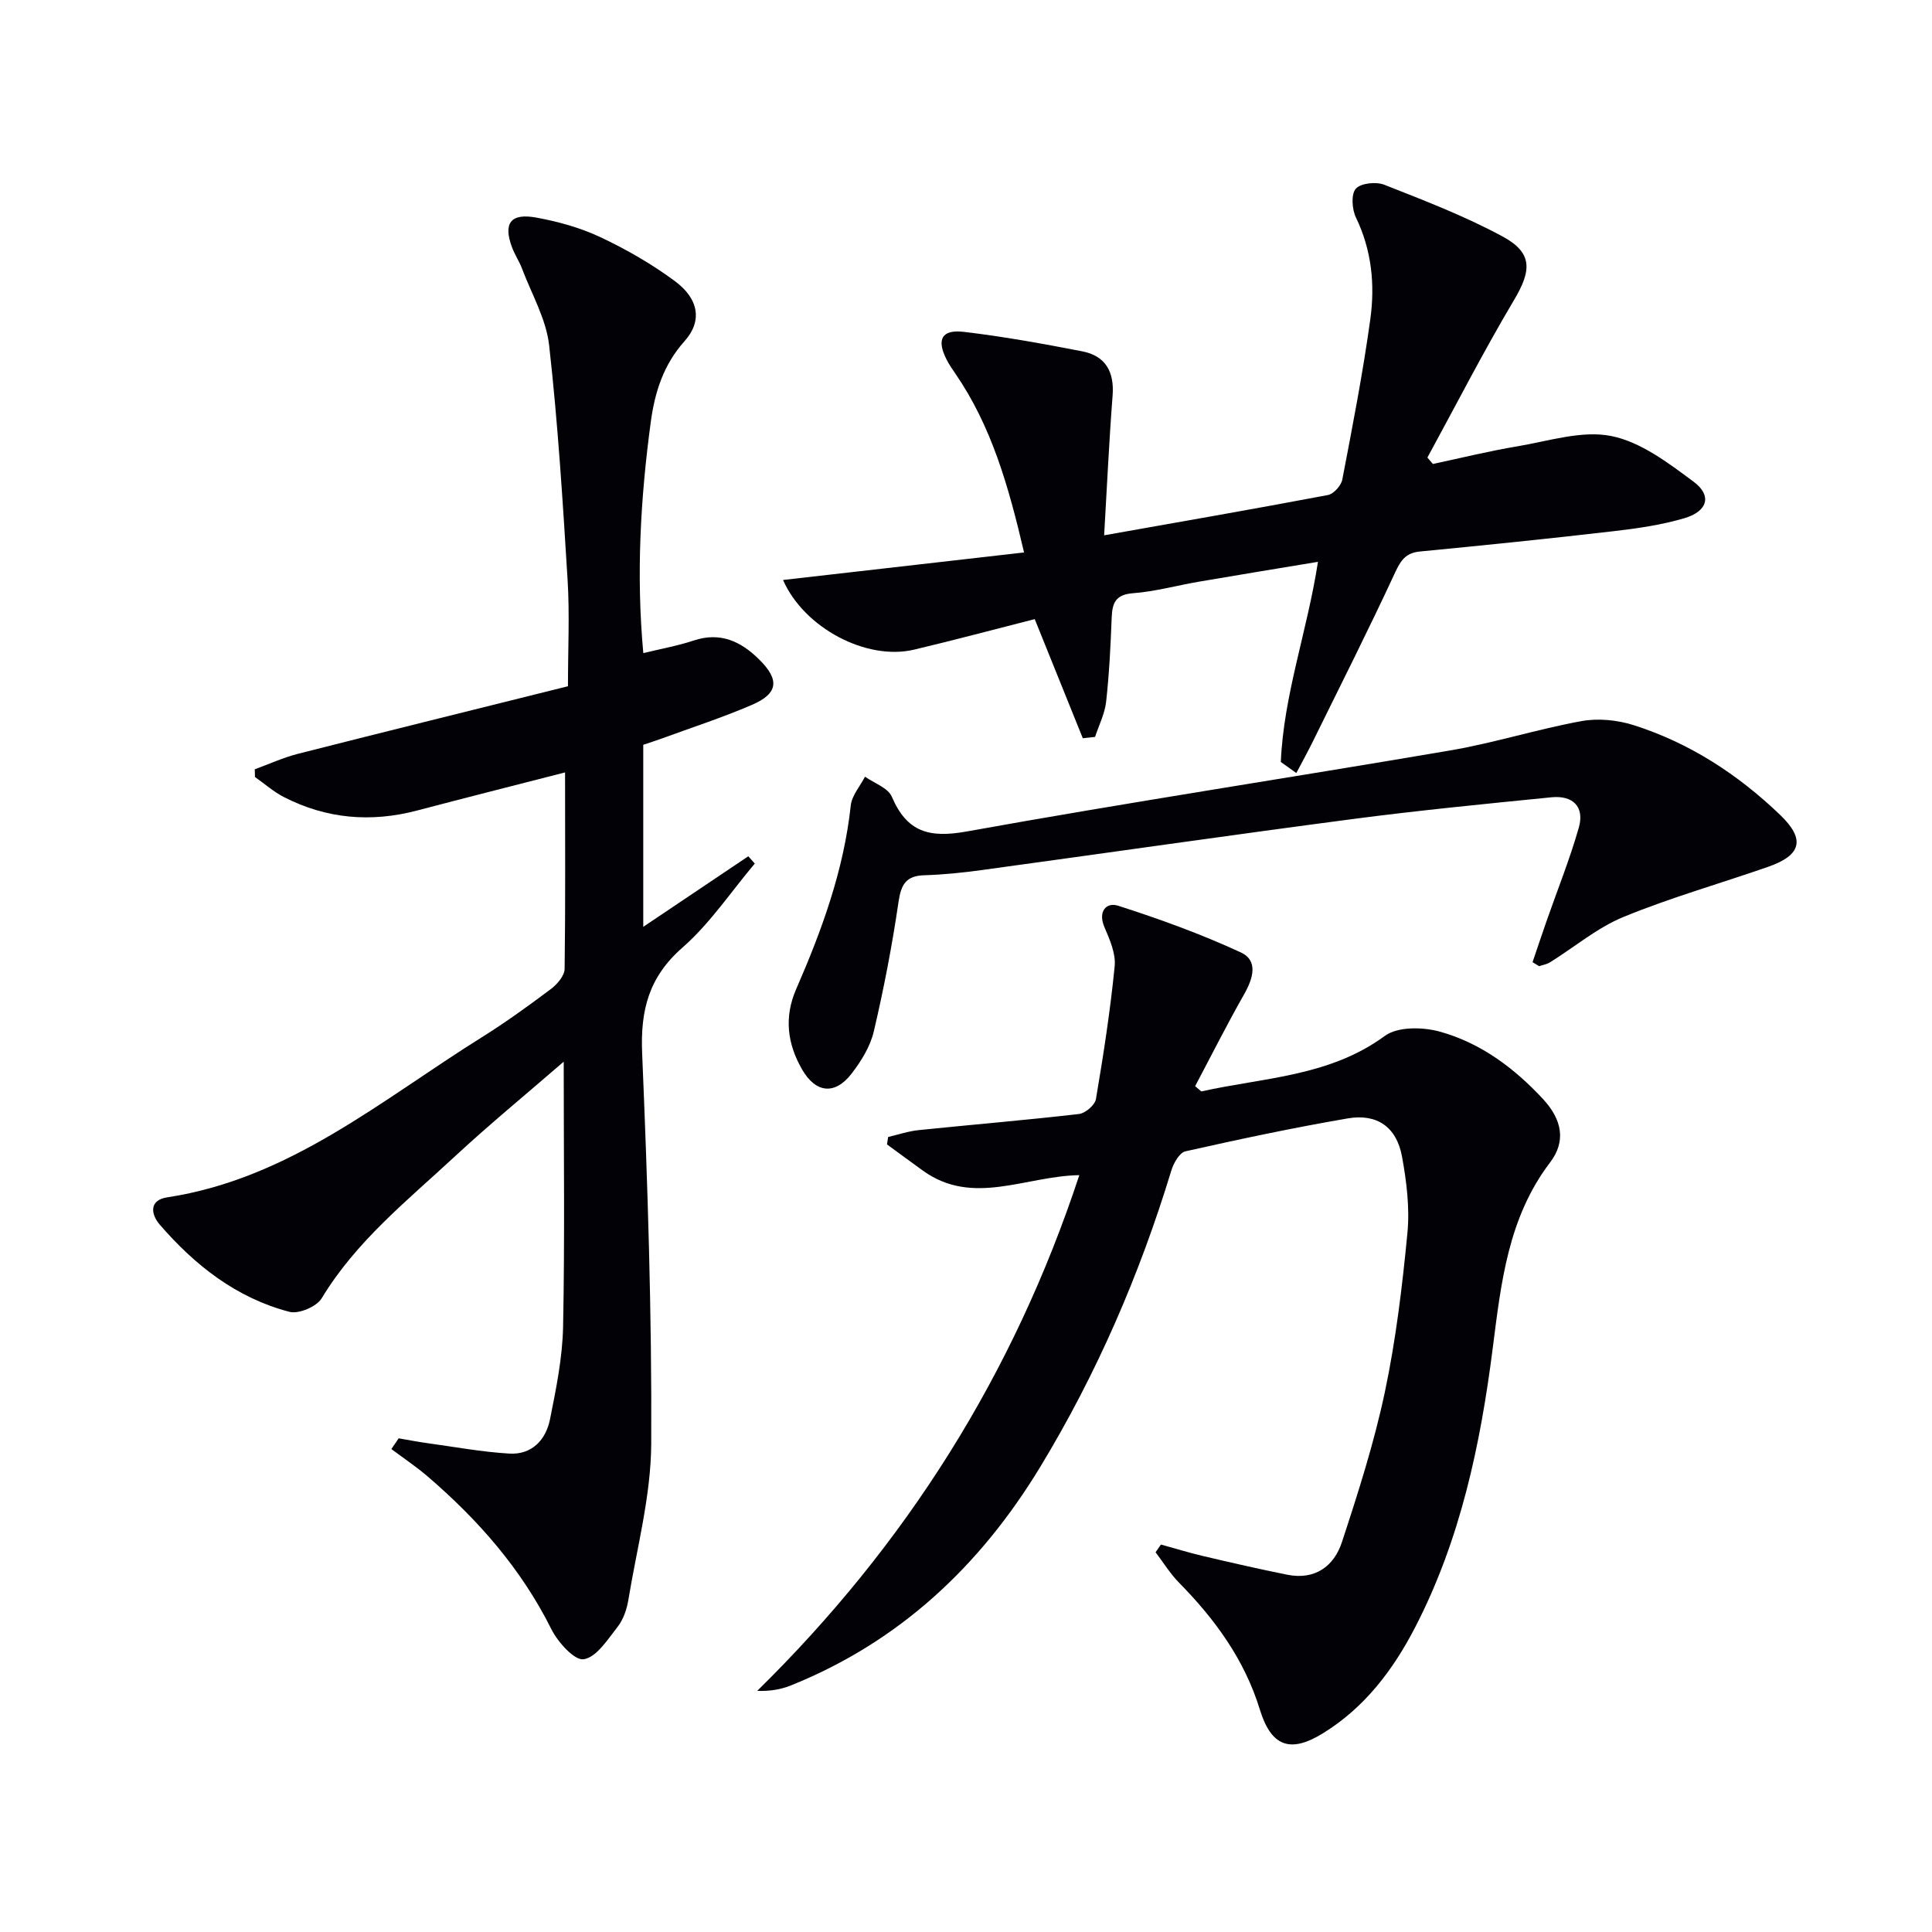 <svg enable-background="new 0 0 400 400" viewBox="0 0 400 400" xmlns="http://www.w3.org/2000/svg"><g fill="#010106"><path d="m116.99 159.92c-10.7 2.75-20.67 5.26-30.6 7.88-9.58 2.53-18.81 1.74-27.62-2.78-2.14-1.1-3.99-2.75-5.98-4.15-.01-.53-.03-1.07-.04-1.6 2.97-1.08 5.88-2.42 8.93-3.2 18.31-4.66 36.65-9.18 55.91-13.99 0-7.73.36-14.86-.07-21.94-1-16.24-2.01-32.51-3.83-48.67-.61-5.41-3.61-10.56-5.59-15.81-.58-1.55-1.54-2.95-2.11-4.5-1.83-4.95-.27-7.09 5.06-6.11 4.53.83 9.12 2.1 13.27 4.06 5.37 2.53 10.62 5.55 15.39 9.08 5 3.69 5.73 8.3 2.02 12.44-4.37 4.88-6.16 10.57-6.99 16.71-2.14 15.82-3.04 31.7-1.55 47.88 3.7-.91 7.15-1.51 10.44-2.61 5.51-1.83 9.75.18 13.53 3.91 4.28 4.21 3.99 7.06-1.47 9.41-6.09 2.63-12.43 4.68-18.67 6.97-1.24.45-2.5.85-3.84 1.3v37.69c7.47-5.02 14.61-9.82 21.75-14.61.45.5.9 1 1.34 1.51-4.94 5.86-9.28 12.41-14.98 17.4-6.98 6.11-8.72 12.99-8.34 21.89 1.13 26.93 2.02 53.9 1.88 80.85-.06 10.81-2.98 21.61-4.75 32.39-.32 1.92-1.04 4.01-2.22 5.51-2.05 2.61-4.36 6.29-7.01 6.7-1.91.3-5.36-3.54-6.71-6.25-6.22-12.47-15.15-22.62-25.59-31.59-2.38-2.04-5.01-3.8-7.52-5.68.5-.74 1.01-1.48 1.51-2.22 1.94.33 3.87.71 5.82.98 5.69.78 11.37 1.84 17.1 2.18 4.64.27 7.55-2.82 8.41-7.09 1.27-6.32 2.58-12.75 2.71-19.15.36-17.94.13-35.89.13-54.9-7.9 6.84-15.41 13.01-22.53 19.61-9.85 9.14-20.46 17.57-27.58 29.38-1.04 1.73-4.75 3.3-6.67 2.8-10.96-2.85-19.57-9.62-26.86-18.06-1.85-2.15-2.23-5.07 1.53-5.64 25.4-3.86 44.42-20.2 65.16-33.15 4.93-3.08 9.67-6.51 14.32-10 1.29-.97 2.8-2.74 2.82-4.16.18-13.34.09-26.66.09-40.67z"/><path d="m248.72 225.97c12.91-2.89 26.49-3.05 38-11.5 2.64-1.94 7.8-1.86 11.31-.9 8.48 2.32 15.48 7.55 21.45 13.99 3.97 4.29 4.76 8.77 1.45 13.11-8.72 11.45-10.15 24.97-11.88 38.49-2.55 20.02-6.69 39.62-16.05 57.74-4.57 8.85-10.49 16.66-19.1 21.96-6.84 4.22-10.73 2.69-13.07-4.94-3.17-10.31-9.28-18.68-16.73-26.25-1.84-1.87-3.24-4.18-4.85-6.29.37-.53.74-1.06 1.11-1.6 2.92.8 5.81 1.7 8.76 2.39 5.78 1.36 11.57 2.69 17.4 3.86 5.7 1.14 9.65-1.72 11.3-6.72 3.36-10.22 6.66-20.54 8.89-31.05 2.29-10.84 3.62-21.93 4.68-32.97.5-5.21-.17-10.65-1.12-15.84-1.11-6.07-5.13-8.94-11.21-7.9-11.27 1.93-22.47 4.31-33.63 6.82-1.24.28-2.47 2.47-2.93 4.01-6.56 21.55-15.44 42.06-27.13 61.33-12.43 20.49-29.11 36.17-51.57 45.22-2.04.82-4.24 1.24-7.03 1.15 30.8-30.25 53.09-65.5 66.69-106.78-11.17.19-22.03 6.51-32.35-.91-2.5-1.8-4.98-3.64-7.47-5.45.08-.51.16-1.03.24-1.54 2.1-.49 4.17-1.2 6.3-1.42 11.07-1.14 22.17-2.06 33.22-3.34 1.31-.15 3.29-1.85 3.5-3.08 1.55-9.13 2.97-18.29 3.88-27.5.26-2.61-1.01-5.53-2.11-8.08-1.41-3.27.37-5.24 2.82-4.46 8.62 2.76 17.18 5.87 25.39 9.66 3.69 1.7 2.56 5.41.7 8.68-3.55 6.24-6.78 12.67-10.14 19.02.42.36.85.72 1.28 1.09z"/><path d="m224.18 152.84c-3.3-8.17-6.6-16.35-9.95-24.66-8.31 2.11-16.61 4.34-24.97 6.32-9.87 2.34-22.79-4.5-27.14-14.42 16.54-1.89 33-3.77 49.9-5.7-3.21-13.73-6.73-26.1-14.19-36.98-.66-.96-1.33-1.92-1.85-2.96-2.12-4.14-1.03-6.28 3.58-5.73 8.22.97 16.38 2.45 24.51 4.03 4.83.94 6.67 4.25 6.28 9.2-.73 9.41-1.16 18.85-1.75 28.89 16.09-2.85 31.23-5.48 46.33-8.34 1.19-.22 2.74-1.95 2.98-3.2 2.12-11.06 4.28-22.14 5.81-33.29.97-7.11.27-14.22-2.98-20.95-.82-1.7-1.05-4.81-.04-5.97 1.01-1.17 4.21-1.5 5.9-.83 8.3 3.27 16.69 6.49 24.51 10.72 6.28 3.39 5.98 7.05 2.36 13.14-6.34 10.66-12 21.73-17.94 32.62.38.44.75.89 1.13 1.33 5.84-1.24 11.65-2.68 17.53-3.66 6.46-1.08 13.3-3.34 19.39-2.13 6.1 1.21 11.84 5.58 17.07 9.47 3.84 2.85 2.92 6.11-1.89 7.54-4.73 1.4-9.7 2.12-14.62 2.69-13.36 1.55-26.74 2.92-40.13 4.21-2.95.28-3.98 1.8-5.17 4.36-5.43 11.71-11.25 23.24-16.95 34.82-1.11 2.26-2.33 4.46-3.5 6.69-1.07-.76-2.14-1.52-3.21-2.29.58-13.89 5.48-27.1 7.69-41.44-8.41 1.4-16.5 2.71-24.58 4.1-4.58.78-9.11 2.05-13.71 2.4-3.65.28-4.3 2.04-4.42 5.1-.22 5.8-.51 11.62-1.15 17.39-.28 2.48-1.5 4.85-2.29 7.26-.86.09-1.7.18-2.54.27z"/><path d="m317.3 199.21c.98-2.88 1.93-5.76 2.94-8.63 2.23-6.4 4.78-12.71 6.63-19.21 1.25-4.37-1.25-6.74-5.67-6.3-13.69 1.37-27.38 2.7-41.02 4.49-25.66 3.37-51.28 7.07-76.93 10.58-3.95.54-7.93.95-11.9 1.07-3.79.12-4.79 1.92-5.32 5.52-1.32 9-3.04 17.97-5.12 26.82-.73 3.11-2.6 6.14-4.59 8.72-3.45 4.48-7.42 4.08-10.27-.87-3.04-5.29-3.75-10.8-1.2-16.64 5.32-12.19 9.85-24.61 11.29-37.99.22-2.07 1.93-3.98 2.95-5.97 1.91 1.36 4.76 2.31 5.55 4.15 3.13 7.33 7.73 8.6 15.5 7.2 33.31-6.01 66.79-11.09 100.16-16.79 9.12-1.56 18.01-4.4 27.12-6.06 3.44-.63 7.4-.24 10.76.82 11.6 3.67 21.62 10.2 30.36 18.58 5.27 5.05 4.46 8.34-2.45 10.76-9.98 3.48-20.2 6.37-29.96 10.38-5.44 2.24-10.15 6.24-15.22 9.4-.66.41-1.5.54-2.25.8-.45-.27-.91-.55-1.36-.83z"/></g></svg>